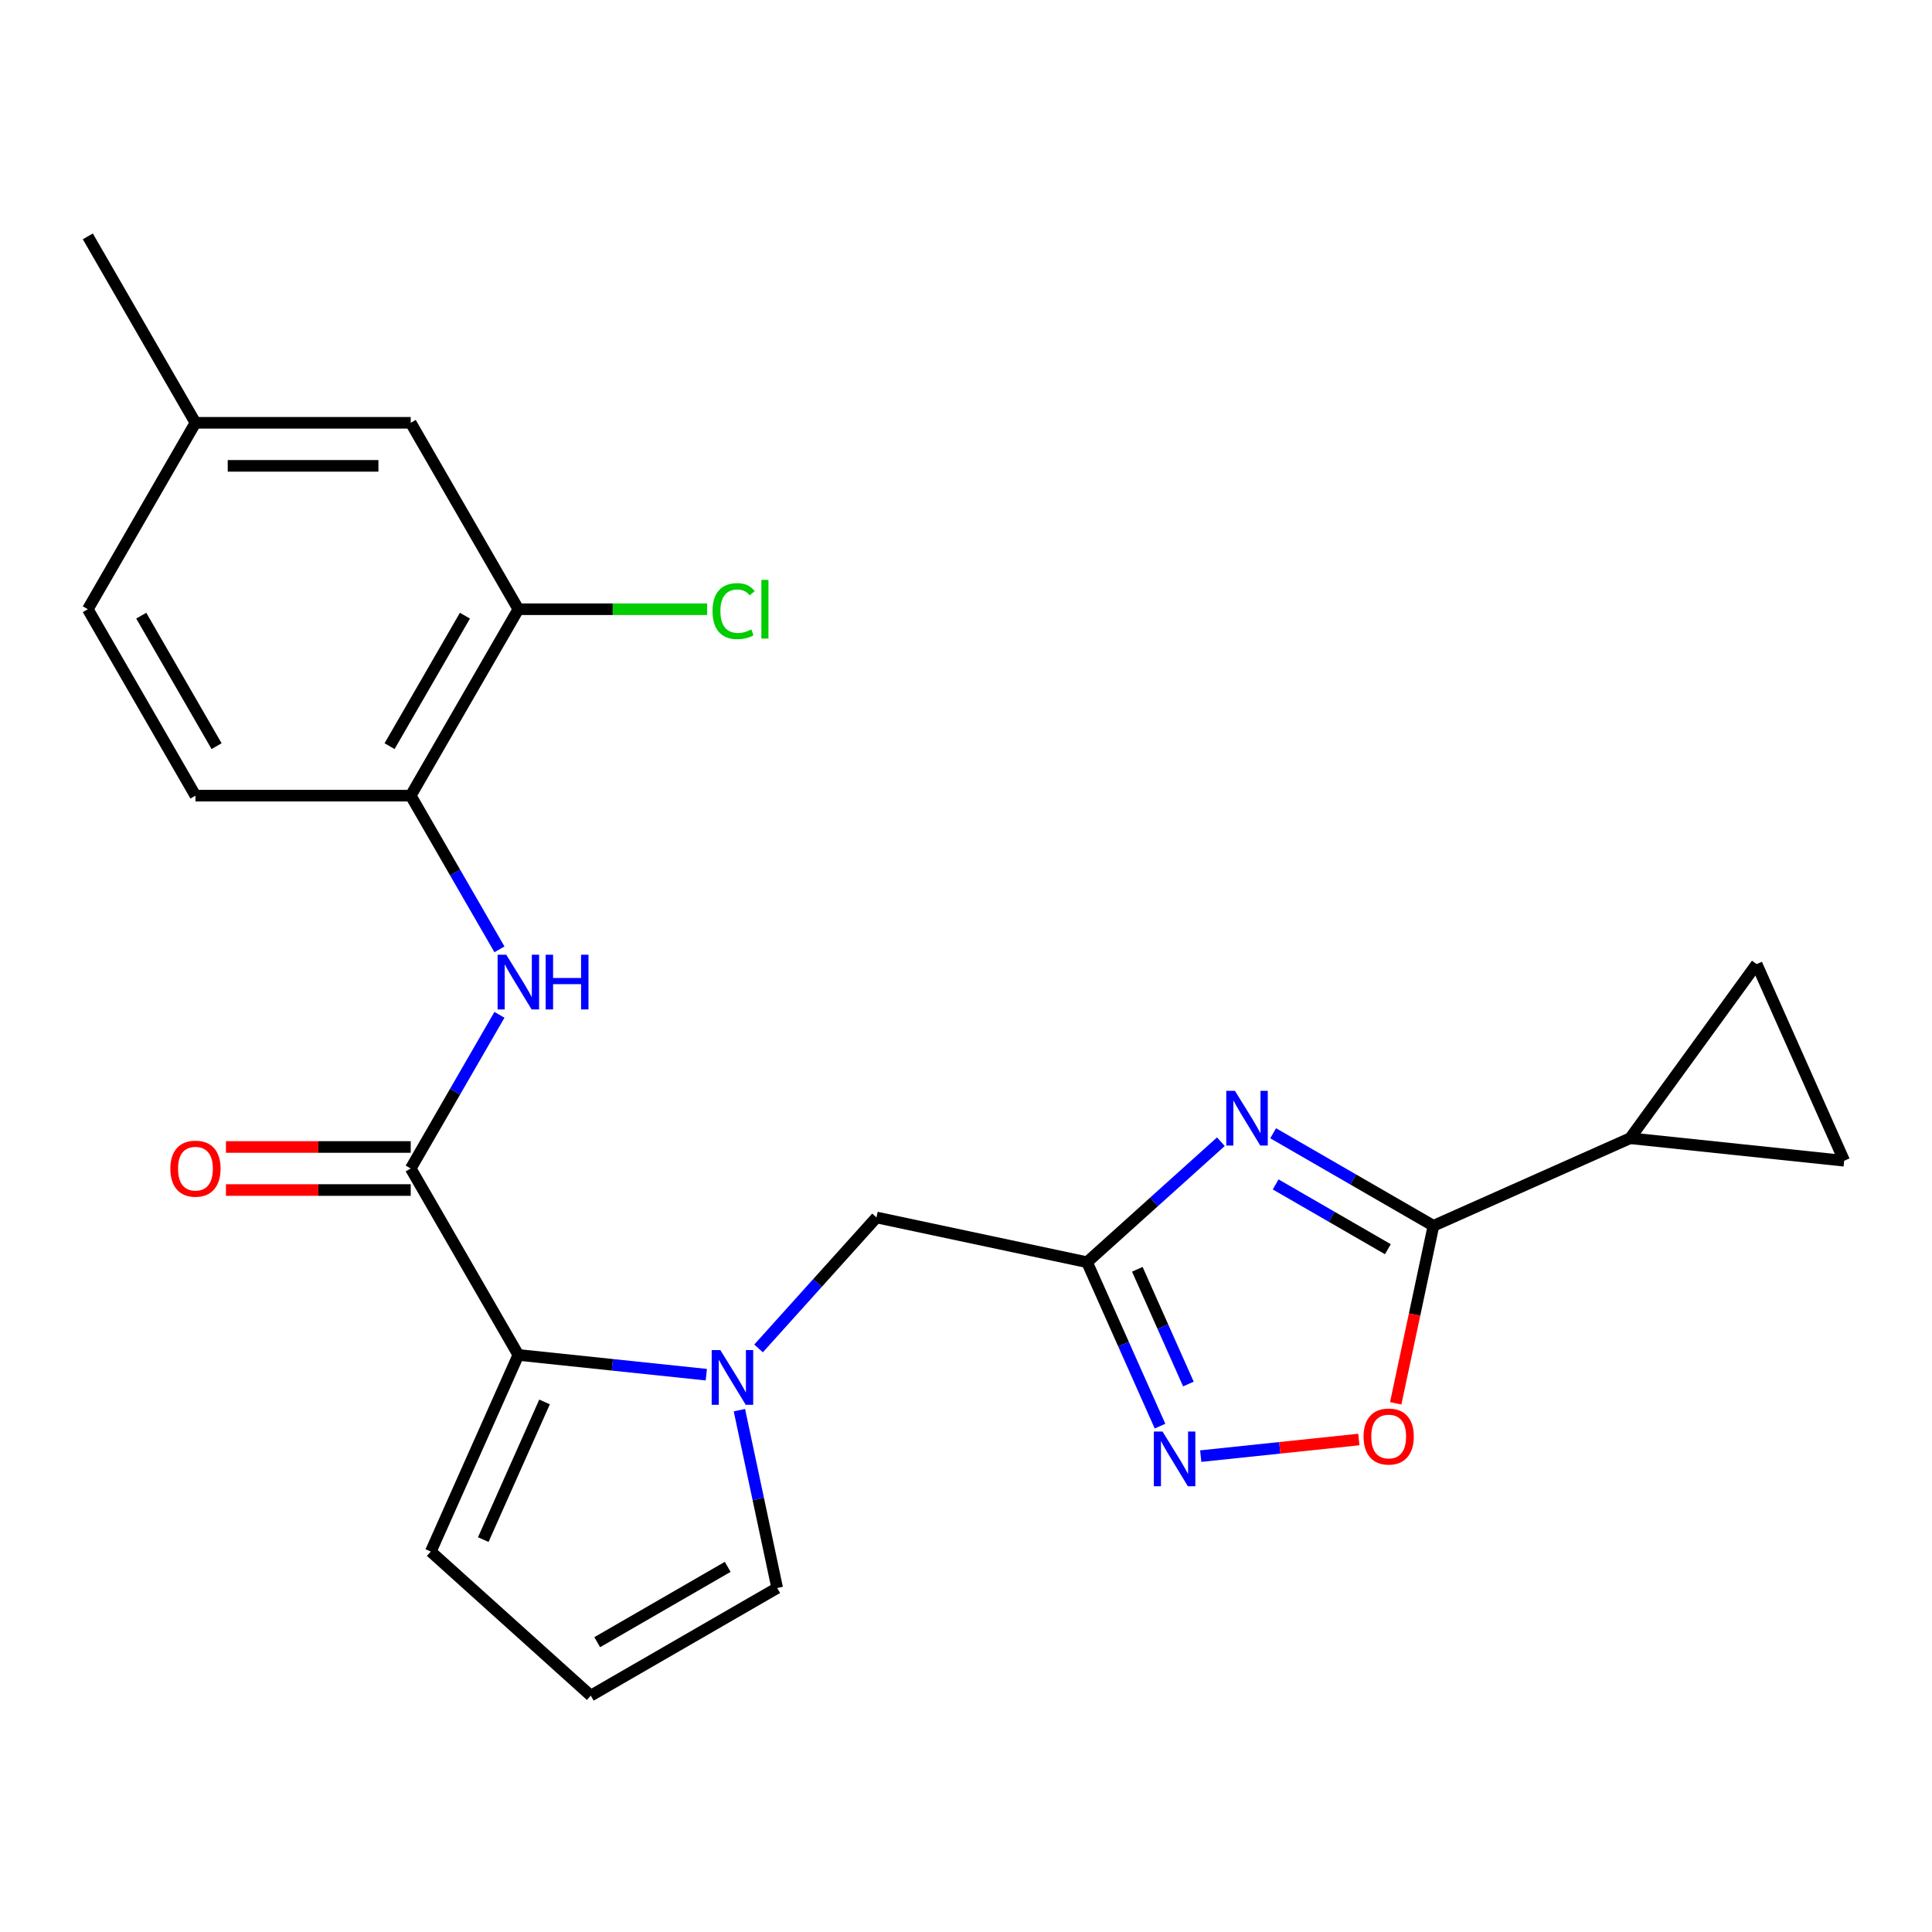 <?xml version='1.0' encoding='iso-8859-1'?>
<svg version='1.1' baseProfile='full'
              xmlns='http://www.w3.org/2000/svg'
                      xmlns:rdkit='http://www.rdkit.org/xml'
                      xmlns:xlink='http://www.w3.org/1999/xlink'
                  xml:space='preserve'
width='1000px' height='1000px' viewBox='0 0 1000 1000'>
<!-- END OF HEADER -->
<rect style='opacity:1.0;fill:#FFFFFF;stroke:none' width='1000' height='1000' x='0' y='0'> </rect>
<path class='bond-0' d='M 631.927,590.943 L 597.288,622.131' style='fill:none;fill-rule:evenodd;stroke:#0000FF;stroke-width:6px;stroke-linecap:butt;stroke-linejoin:miter;stroke-opacity:1' />
<path class='bond-0' d='M 597.288,622.131 L 562.65,653.319' style='fill:none;fill-rule:evenodd;stroke:#000000;stroke-width:6px;stroke-linecap:butt;stroke-linejoin:miter;stroke-opacity:1' />
<path class='bond-2' d='M 658.978,586.573 L 700.462,610.524' style='fill:none;fill-rule:evenodd;stroke:#0000FF;stroke-width:6px;stroke-linecap:butt;stroke-linejoin:miter;stroke-opacity:1' />
<path class='bond-2' d='M 700.462,610.524 L 741.946,634.475' style='fill:none;fill-rule:evenodd;stroke:#000000;stroke-width:6px;stroke-linecap:butt;stroke-linejoin:miter;stroke-opacity:1' />
<path class='bond-2' d='M 660.281,613.057 L 689.32,629.823' style='fill:none;fill-rule:evenodd;stroke:#0000FF;stroke-width:6px;stroke-linecap:butt;stroke-linejoin:miter;stroke-opacity:1' />
<path class='bond-2' d='M 689.32,629.823 L 718.359,646.588' style='fill:none;fill-rule:evenodd;stroke:#000000;stroke-width:6px;stroke-linecap:butt;stroke-linejoin:miter;stroke-opacity:1' />
<path class='bond-5' d='M 562.65,653.319 L 581.537,695.741' style='fill:none;fill-rule:evenodd;stroke:#000000;stroke-width:6px;stroke-linecap:butt;stroke-linejoin:miter;stroke-opacity:1' />
<path class='bond-5' d='M 581.537,695.741 L 600.425,738.162' style='fill:none;fill-rule:evenodd;stroke:#0000FF;stroke-width:6px;stroke-linecap:butt;stroke-linejoin:miter;stroke-opacity:1' />
<path class='bond-5' d='M 588.674,656.982 L 601.895,686.677' style='fill:none;fill-rule:evenodd;stroke:#000000;stroke-width:6px;stroke-linecap:butt;stroke-linejoin:miter;stroke-opacity:1' />
<path class='bond-5' d='M 601.895,686.677 L 615.116,716.372' style='fill:none;fill-rule:evenodd;stroke:#0000FF;stroke-width:6px;stroke-linecap:butt;stroke-linejoin:miter;stroke-opacity:1' />
<path class='bond-9' d='M 562.65,653.319 L 453.664,630.154' style='fill:none;fill-rule:evenodd;stroke:#000000;stroke-width:6px;stroke-linecap:butt;stroke-linejoin:miter;stroke-opacity:1' />
<path class='bond-1' d='M 392.634,697.934 L 423.149,664.044' style='fill:none;fill-rule:evenodd;stroke:#0000FF;stroke-width:6px;stroke-linecap:butt;stroke-linejoin:miter;stroke-opacity:1' />
<path class='bond-1' d='M 423.149,664.044 L 453.664,630.154' style='fill:none;fill-rule:evenodd;stroke:#000000;stroke-width:6px;stroke-linecap:butt;stroke-linejoin:miter;stroke-opacity:1' />
<path class='bond-3' d='M 365.583,711.534 L 316.94,706.422' style='fill:none;fill-rule:evenodd;stroke:#0000FF;stroke-width:6px;stroke-linecap:butt;stroke-linejoin:miter;stroke-opacity:1' />
<path class='bond-3' d='M 316.94,706.422 L 268.297,701.309' style='fill:none;fill-rule:evenodd;stroke:#000000;stroke-width:6px;stroke-linecap:butt;stroke-linejoin:miter;stroke-opacity:1' />
<path class='bond-14' d='M 382.71,729.901 L 392.492,775.922' style='fill:none;fill-rule:evenodd;stroke:#0000FF;stroke-width:6px;stroke-linecap:butt;stroke-linejoin:miter;stroke-opacity:1' />
<path class='bond-14' d='M 392.492,775.922 L 402.274,821.942' style='fill:none;fill-rule:evenodd;stroke:#000000;stroke-width:6px;stroke-linecap:butt;stroke-linejoin:miter;stroke-opacity:1' />
<path class='bond-6' d='M 741.946,634.475 L 732.181,680.415' style='fill:none;fill-rule:evenodd;stroke:#000000;stroke-width:6px;stroke-linecap:butt;stroke-linejoin:miter;stroke-opacity:1' />
<path class='bond-6' d='M 732.181,680.415 L 722.416,726.356' style='fill:none;fill-rule:evenodd;stroke:#FF0000;stroke-width:6px;stroke-linecap:butt;stroke-linejoin:miter;stroke-opacity:1' />
<path class='bond-8' d='M 741.946,634.475 L 843.734,589.156' style='fill:none;fill-rule:evenodd;stroke:#000000;stroke-width:6px;stroke-linecap:butt;stroke-linejoin:miter;stroke-opacity:1' />
<path class='bond-4' d='M 268.297,701.309 L 212.587,604.815' style='fill:none;fill-rule:evenodd;stroke:#000000;stroke-width:6px;stroke-linecap:butt;stroke-linejoin:miter;stroke-opacity:1' />
<path class='bond-15' d='M 268.297,701.309 L 222.978,803.098' style='fill:none;fill-rule:evenodd;stroke:#000000;stroke-width:6px;stroke-linecap:butt;stroke-linejoin:miter;stroke-opacity:1' />
<path class='bond-15' d='M 281.857,725.641 L 250.134,796.893' style='fill:none;fill-rule:evenodd;stroke:#000000;stroke-width:6px;stroke-linecap:butt;stroke-linejoin:miter;stroke-opacity:1' />
<path class='bond-7' d='M 212.587,604.815 L 235.55,565.041' style='fill:none;fill-rule:evenodd;stroke:#000000;stroke-width:6px;stroke-linecap:butt;stroke-linejoin:miter;stroke-opacity:1' />
<path class='bond-7' d='M 235.55,565.041 L 258.514,525.267' style='fill:none;fill-rule:evenodd;stroke:#0000FF;stroke-width:6px;stroke-linecap:butt;stroke-linejoin:miter;stroke-opacity:1' />
<path class='bond-17' d='M 212.587,593.673 L 164.769,593.673' style='fill:none;fill-rule:evenodd;stroke:#000000;stroke-width:6px;stroke-linecap:butt;stroke-linejoin:miter;stroke-opacity:1' />
<path class='bond-17' d='M 164.769,593.673 L 116.951,593.673' style='fill:none;fill-rule:evenodd;stroke:#FF0000;stroke-width:6px;stroke-linecap:butt;stroke-linejoin:miter;stroke-opacity:1' />
<path class='bond-17' d='M 212.587,615.958 L 164.769,615.958' style='fill:none;fill-rule:evenodd;stroke:#000000;stroke-width:6px;stroke-linecap:butt;stroke-linejoin:miter;stroke-opacity:1' />
<path class='bond-17' d='M 164.769,615.958 L 116.951,615.958' style='fill:none;fill-rule:evenodd;stroke:#FF0000;stroke-width:6px;stroke-linecap:butt;stroke-linejoin:miter;stroke-opacity:1' />
<path class='bond-24' d='M 621.495,753.686 L 662.415,749.386' style='fill:none;fill-rule:evenodd;stroke:#0000FF;stroke-width:6px;stroke-linecap:butt;stroke-linejoin:miter;stroke-opacity:1' />
<path class='bond-24' d='M 662.415,749.386 L 703.335,745.085' style='fill:none;fill-rule:evenodd;stroke:#FF0000;stroke-width:6px;stroke-linecap:butt;stroke-linejoin:miter;stroke-opacity:1' />
<path class='bond-10' d='M 258.514,491.376 L 235.55,451.602' style='fill:none;fill-rule:evenodd;stroke:#0000FF;stroke-width:6px;stroke-linecap:butt;stroke-linejoin:miter;stroke-opacity:1' />
<path class='bond-10' d='M 235.55,451.602 L 212.587,411.828' style='fill:none;fill-rule:evenodd;stroke:#000000;stroke-width:6px;stroke-linecap:butt;stroke-linejoin:miter;stroke-opacity:1' />
<path class='bond-11' d='M 843.734,589.156 L 909.226,499.014' style='fill:none;fill-rule:evenodd;stroke:#000000;stroke-width:6px;stroke-linecap:butt;stroke-linejoin:miter;stroke-opacity:1' />
<path class='bond-12' d='M 843.734,589.156 L 954.545,600.802' style='fill:none;fill-rule:evenodd;stroke:#000000;stroke-width:6px;stroke-linecap:butt;stroke-linejoin:miter;stroke-opacity:1' />
<path class='bond-13' d='M 212.587,411.828 L 268.297,315.334' style='fill:none;fill-rule:evenodd;stroke:#000000;stroke-width:6px;stroke-linecap:butt;stroke-linejoin:miter;stroke-opacity:1' />
<path class='bond-13' d='M 201.644,386.212 L 240.642,318.666' style='fill:none;fill-rule:evenodd;stroke:#000000;stroke-width:6px;stroke-linecap:butt;stroke-linejoin:miter;stroke-opacity:1' />
<path class='bond-19' d='M 212.587,411.828 L 101.165,411.828' style='fill:none;fill-rule:evenodd;stroke:#000000;stroke-width:6px;stroke-linecap:butt;stroke-linejoin:miter;stroke-opacity:1' />
<path class='bond-25' d='M 909.226,499.014 L 954.545,600.802' style='fill:none;fill-rule:evenodd;stroke:#000000;stroke-width:6px;stroke-linecap:butt;stroke-linejoin:miter;stroke-opacity:1' />
<path class='bond-18' d='M 268.297,315.334 L 212.587,218.841' style='fill:none;fill-rule:evenodd;stroke:#000000;stroke-width:6px;stroke-linecap:butt;stroke-linejoin:miter;stroke-opacity:1' />
<path class='bond-20' d='M 268.297,315.334 L 317.155,315.334' style='fill:none;fill-rule:evenodd;stroke:#000000;stroke-width:6px;stroke-linecap:butt;stroke-linejoin:miter;stroke-opacity:1' />
<path class='bond-20' d='M 317.155,315.334 L 366.013,315.334' style='fill:none;fill-rule:evenodd;stroke:#00CC00;stroke-width:6px;stroke-linecap:butt;stroke-linejoin:miter;stroke-opacity:1' />
<path class='bond-16' d='M 402.274,821.942 L 305.78,877.653' style='fill:none;fill-rule:evenodd;stroke:#000000;stroke-width:6px;stroke-linecap:butt;stroke-linejoin:miter;stroke-opacity:1' />
<path class='bond-16' d='M 376.658,811 L 309.112,849.998' style='fill:none;fill-rule:evenodd;stroke:#000000;stroke-width:6px;stroke-linecap:butt;stroke-linejoin:miter;stroke-opacity:1' />
<path class='bond-26' d='M 222.978,803.098 L 305.78,877.653' style='fill:none;fill-rule:evenodd;stroke:#000000;stroke-width:6px;stroke-linecap:butt;stroke-linejoin:miter;stroke-opacity:1' />
<path class='bond-27' d='M 212.587,218.841 L 101.165,218.841' style='fill:none;fill-rule:evenodd;stroke:#000000;stroke-width:6px;stroke-linecap:butt;stroke-linejoin:miter;stroke-opacity:1' />
<path class='bond-27' d='M 195.873,241.125 L 117.878,241.125' style='fill:none;fill-rule:evenodd;stroke:#000000;stroke-width:6px;stroke-linecap:butt;stroke-linejoin:miter;stroke-opacity:1' />
<path class='bond-22' d='M 101.165,411.828 L 45.455,315.334' style='fill:none;fill-rule:evenodd;stroke:#000000;stroke-width:6px;stroke-linecap:butt;stroke-linejoin:miter;stroke-opacity:1' />
<path class='bond-22' d='M 112.107,386.212 L 73.11,318.666' style='fill:none;fill-rule:evenodd;stroke:#000000;stroke-width:6px;stroke-linecap:butt;stroke-linejoin:miter;stroke-opacity:1' />
<path class='bond-21' d='M 101.165,218.841 L 45.455,315.334' style='fill:none;fill-rule:evenodd;stroke:#000000;stroke-width:6px;stroke-linecap:butt;stroke-linejoin:miter;stroke-opacity:1' />
<path class='bond-23' d='M 101.165,218.841 L 45.455,122.347' style='fill:none;fill-rule:evenodd;stroke:#000000;stroke-width:6px;stroke-linecap:butt;stroke-linejoin:miter;stroke-opacity:1' />
<path  class='atom-0' d='M 639.192 564.604
L 648.472 579.604
Q 649.392 581.084, 650.872 583.764
Q 652.352 586.444, 652.432 586.604
L 652.432 564.604
L 656.192 564.604
L 656.192 592.924
L 652.312 592.924
L 642.352 576.524
Q 641.192 574.604, 639.952 572.404
Q 638.752 570.204, 638.392 569.524
L 638.392 592.924
L 634.712 592.924
L 634.712 564.604
L 639.192 564.604
' fill='#0000FF'/>
<path  class='atom-2' d='M 372.848 698.796
L 382.128 713.796
Q 383.048 715.276, 384.528 717.956
Q 386.008 720.636, 386.088 720.796
L 386.088 698.796
L 389.848 698.796
L 389.848 727.116
L 385.968 727.116
L 376.008 710.716
Q 374.848 708.796, 373.608 706.596
Q 372.408 704.396, 372.048 703.716
L 372.048 727.116
L 368.368 727.116
L 368.368 698.796
L 372.848 698.796
' fill='#0000FF'/>
<path  class='atom-6' d='M 601.709 740.948
L 610.989 755.948
Q 611.909 757.428, 613.389 760.108
Q 614.869 762.788, 614.949 762.948
L 614.949 740.948
L 618.709 740.948
L 618.709 769.268
L 614.829 769.268
L 604.869 752.868
Q 603.709 750.948, 602.469 748.748
Q 601.269 746.548, 600.909 745.868
L 600.909 769.268
L 597.229 769.268
L 597.229 740.948
L 601.709 740.948
' fill='#0000FF'/>
<path  class='atom-7' d='M 705.78 743.541
Q 705.78 736.741, 709.14 732.941
Q 712.5 729.141, 718.78 729.141
Q 725.06 729.141, 728.42 732.941
Q 731.78 736.741, 731.78 743.541
Q 731.78 750.421, 728.38 754.341
Q 724.98 758.221, 718.78 758.221
Q 712.54 758.221, 709.14 754.341
Q 705.78 750.461, 705.78 743.541
M 718.78 755.021
Q 723.1 755.021, 725.42 752.141
Q 727.78 749.221, 727.78 743.541
Q 727.78 737.981, 725.42 735.181
Q 723.1 732.341, 718.78 732.341
Q 714.46 732.341, 712.1 735.141
Q 709.78 737.941, 709.78 743.541
Q 709.78 749.261, 712.1 752.141
Q 714.46 755.021, 718.78 755.021
' fill='#FF0000'/>
<path  class='atom-8' d='M 262.037 494.162
L 271.317 509.162
Q 272.237 510.642, 273.717 513.322
Q 275.197 516.002, 275.277 516.162
L 275.277 494.162
L 279.037 494.162
L 279.037 522.482
L 275.157 522.482
L 265.197 506.082
Q 264.037 504.162, 262.797 501.962
Q 261.597 499.762, 261.237 499.082
L 261.237 522.482
L 257.557 522.482
L 257.557 494.162
L 262.037 494.162
' fill='#0000FF'/>
<path  class='atom-8' d='M 282.437 494.162
L 286.277 494.162
L 286.277 506.202
L 300.757 506.202
L 300.757 494.162
L 304.597 494.162
L 304.597 522.482
L 300.757 522.482
L 300.757 509.402
L 286.277 509.402
L 286.277 522.482
L 282.437 522.482
L 282.437 494.162
' fill='#0000FF'/>
<path  class='atom-18' d='M 88.165 604.895
Q 88.165 598.095, 91.525 594.295
Q 94.885 590.495, 101.165 590.495
Q 107.445 590.495, 110.805 594.295
Q 114.165 598.095, 114.165 604.895
Q 114.165 611.775, 110.765 615.695
Q 107.365 619.575, 101.165 619.575
Q 94.925 619.575, 91.525 615.695
Q 88.165 611.815, 88.165 604.895
M 101.165 616.375
Q 105.485 616.375, 107.805 613.495
Q 110.165 610.575, 110.165 604.895
Q 110.165 599.335, 107.805 596.535
Q 105.485 593.695, 101.165 593.695
Q 96.845 593.695, 94.485 596.495
Q 92.165 599.295, 92.165 604.895
Q 92.165 610.615, 94.485 613.495
Q 96.845 616.375, 101.165 616.375
' fill='#FF0000'/>
<path  class='atom-21' d='M 368.799 316.314
Q 368.799 309.274, 372.079 305.594
Q 375.399 301.874, 381.679 301.874
Q 387.519 301.874, 390.639 305.994
L 387.999 308.154
Q 385.719 305.154, 381.679 305.154
Q 377.399 305.154, 375.119 308.034
Q 372.879 310.874, 372.879 316.314
Q 372.879 321.914, 375.199 324.794
Q 377.559 327.674, 382.119 327.674
Q 385.239 327.674, 388.879 325.794
L 389.999 328.794
Q 388.519 329.754, 386.279 330.314
Q 384.039 330.874, 381.559 330.874
Q 375.399 330.874, 372.079 327.114
Q 368.799 323.354, 368.799 316.314
' fill='#00CC00'/>
<path  class='atom-21' d='M 394.079 300.154
L 397.759 300.154
L 397.759 330.514
L 394.079 330.514
L 394.079 300.154
' fill='#00CC00'/>
</svg>
